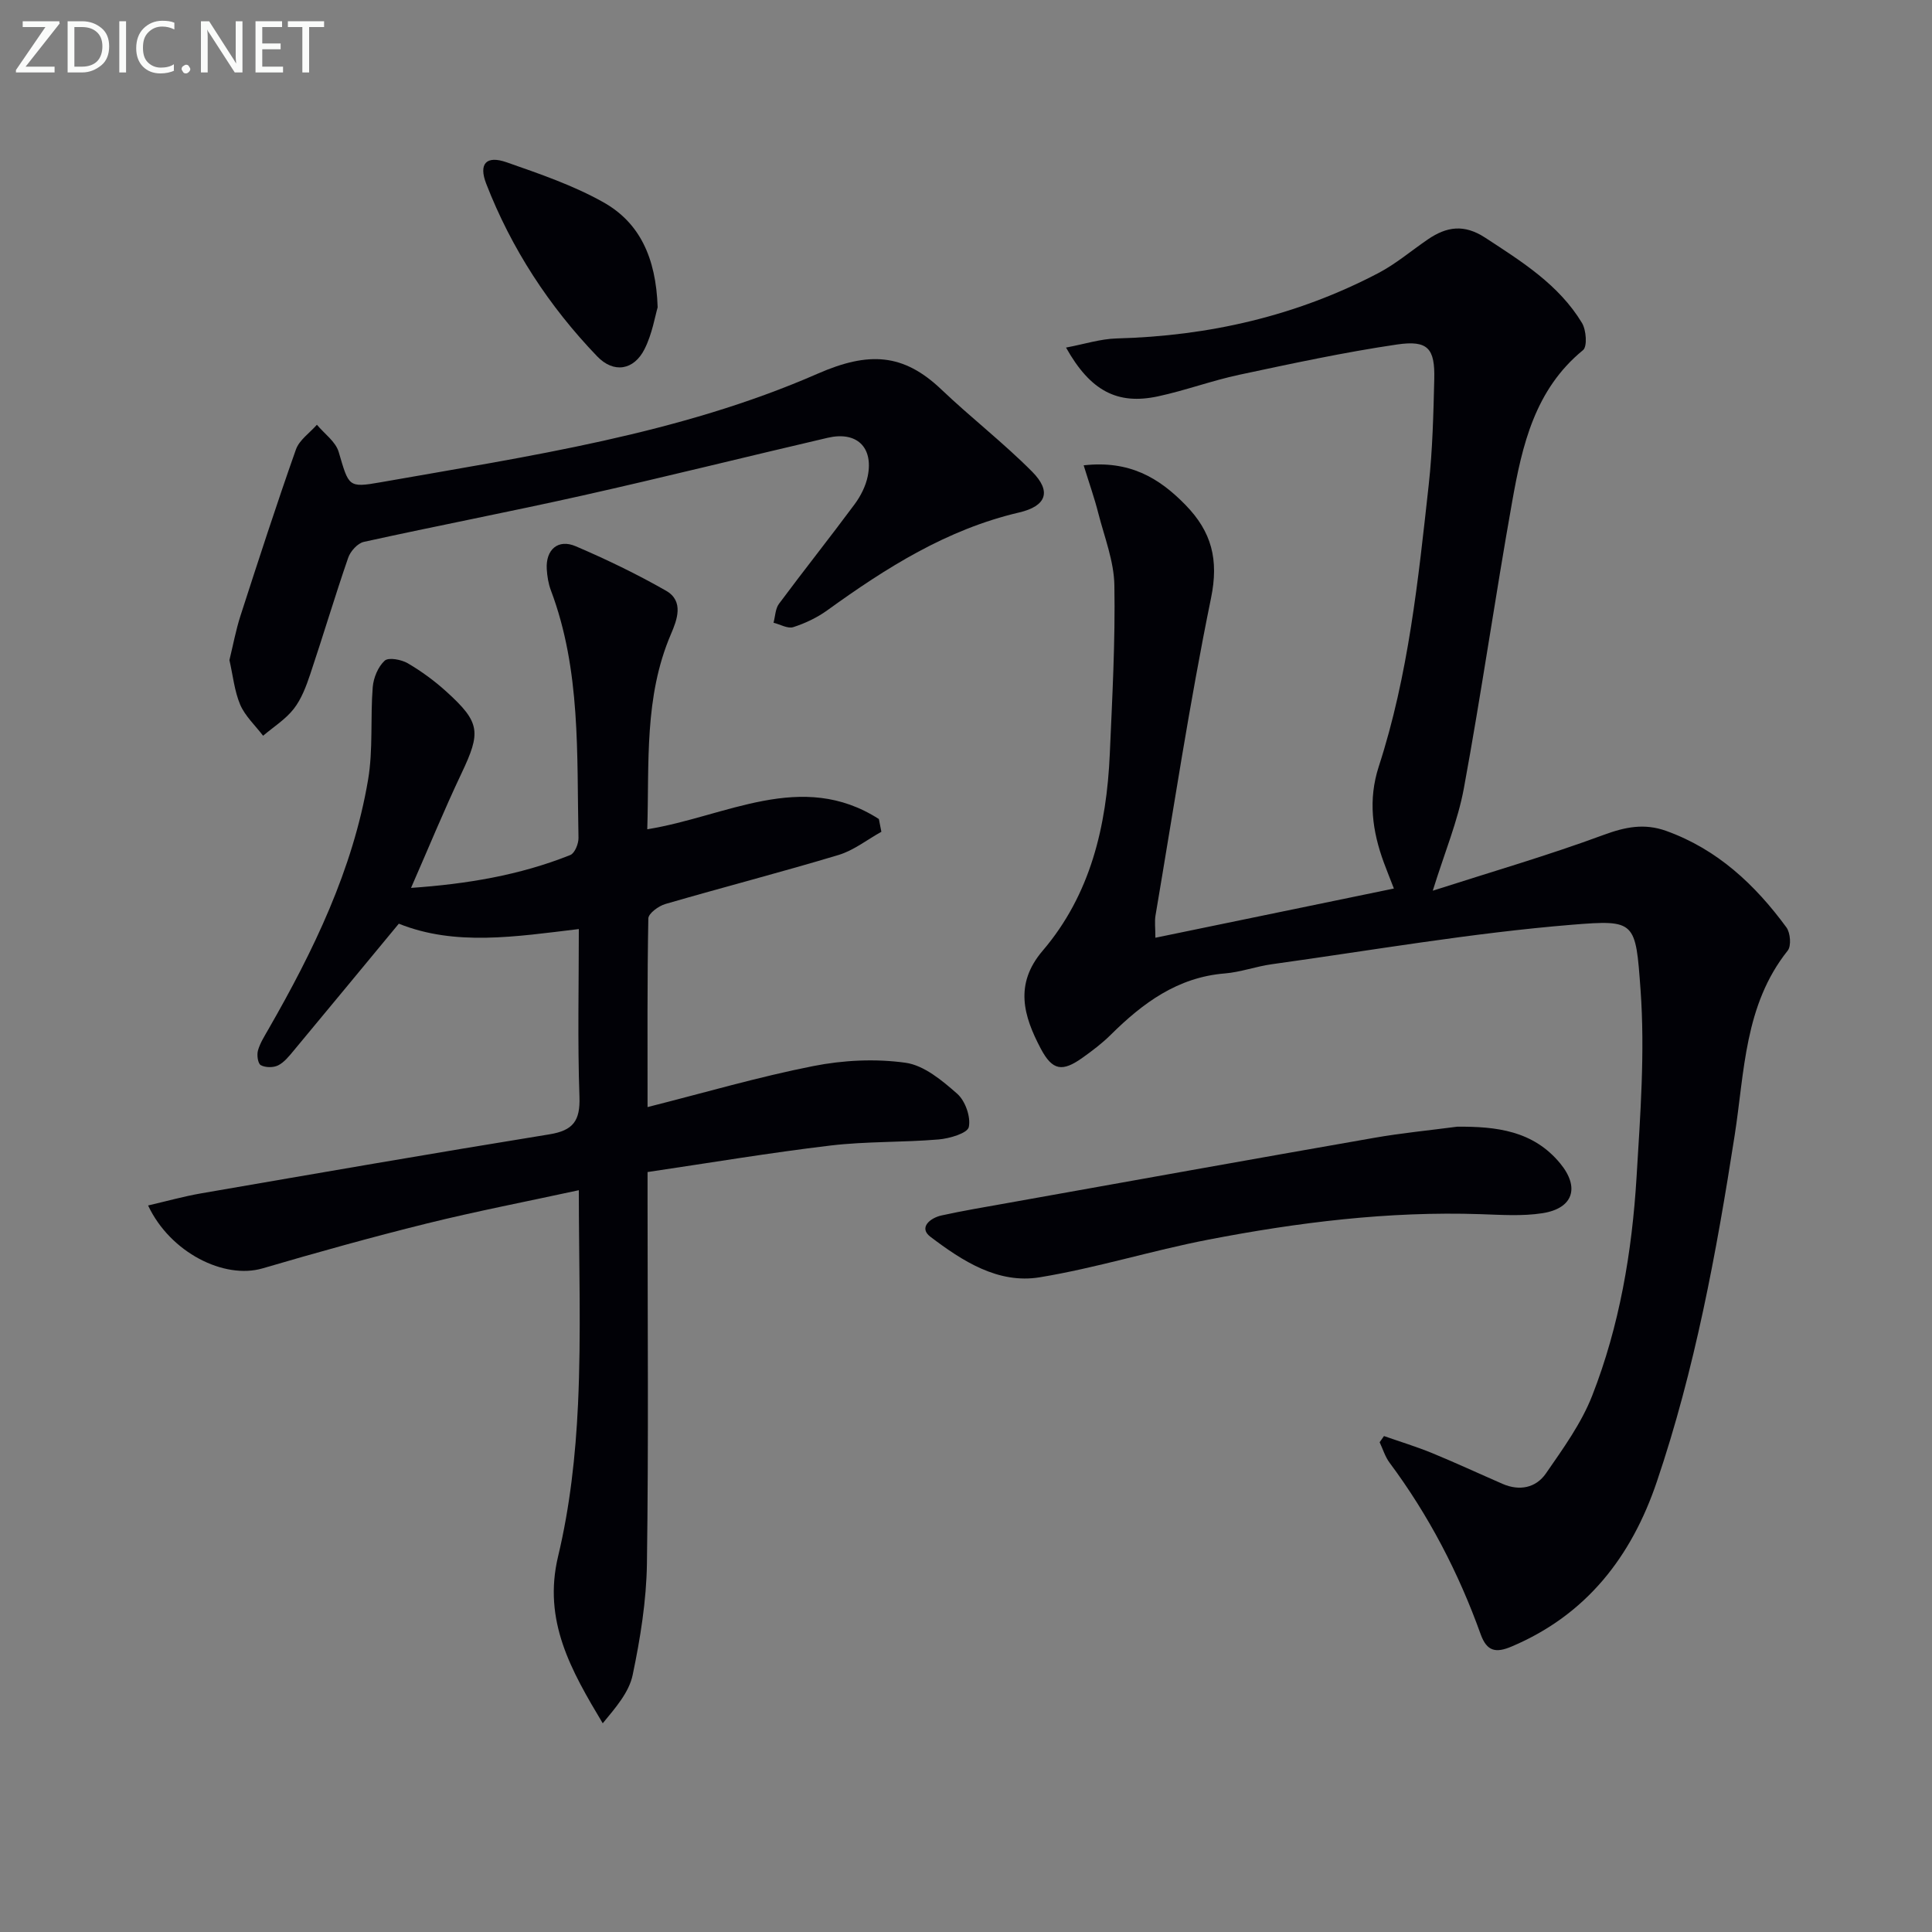 <svg enable-background="new 0 0 400 400" viewBox="0 0 400 400" xmlns="http://www.w3.org/2000/svg"><rect x="0" y="0" width="400" height="400" fill="#808080" stroke="none"/><path d="m224.36 96.34c9.45-1.06 15.57 2.55 21.07 8.19 5.43 5.56 6.94 11.31 5.3 19.3-4.46 21.77-7.77 43.77-11.49 65.68-.22 1.27-.03 2.6-.03 4.64 16.58-3.42 32.75-6.76 49.38-10.19-.8-2.06-1.45-3.68-2.06-5.32-2.41-6.54-3.31-13.04-1.07-19.95 6.15-18.93 8.17-38.65 10.34-58.3.8-7.26.97-14.6 1.15-21.91.15-6.33-1.3-8.09-7.68-7.16-10.97 1.61-21.84 3.96-32.69 6.27-5.67 1.21-11.16 3.25-16.83 4.47-8.39 1.8-13.99-1.09-19.04-10.1 3.75-.7 7.12-1.8 10.51-1.89 19.06-.5 37.19-4.65 54.11-13.51 3.66-1.91 6.87-4.66 10.31-7.01 3.88-2.64 7.49-3.2 11.87-.33 7.57 4.95 15.23 9.71 20.02 17.64.89 1.47 1.13 4.89.22 5.63-9.98 8.16-12.6 19.71-14.67 31.36-3.52 19.75-6.37 39.62-10 59.35-1.25 6.78-3.98 13.28-6.44 21.21 12.01-3.86 23.83-7.29 35.34-11.54 4.49-1.66 8.45-2.46 12.96-.85 10.62 3.81 18.42 11.13 24.92 19.99.82 1.12 1.04 3.83.27 4.8-9 11.28-8.93 25.1-10.99 38.28-3.78 24.28-8.22 48.41-16.13 71.74-5.24 15.46-14.55 27.51-30.06 34.07-3.21 1.36-5.1 1.05-6.39-2.53-4.57-12.74-10.76-24.65-18.87-35.54-.92-1.24-1.38-2.81-2.05-4.23.3-.43.6-.85.9-1.28 3.32 1.16 6.7 2.19 9.95 3.52 4.91 2.02 9.73 4.26 14.6 6.38 3.52 1.53 6.9.83 8.97-2.15 3.55-5.14 7.34-10.37 9.59-16.12 5.66-14.47 8.24-29.76 9.18-45.21.78-12.9 1.76-25.93.83-38.77-1.03-14.27-1.01-14.58-14.22-13.51-20.78 1.7-41.42 5.3-62.1 8.17-3.28.45-6.47 1.64-9.75 1.91-9.78.79-16.98 6.12-23.61 12.69-1.76 1.75-3.77 3.27-5.8 4.72-4.23 3.03-6.28 2.74-8.71-1.86-3.54-6.71-5.52-13.31.4-20.25 9.94-11.64 13.24-25.82 13.9-40.73.51-11.64 1.15-23.29.95-34.92-.08-5-2.06-9.99-3.33-14.94-.79-3.12-1.88-6.19-3.03-9.91z" fill="#010106"/><path d="m182.48 172.21c-2.94 1.63-5.71 3.85-8.86 4.8-11.9 3.58-23.94 6.69-35.88 10.16-1.39.41-3.49 1.94-3.51 2.99-.24 12.8-.16 25.61-.16 39.05 11.79-2.98 22.94-6.25 34.3-8.49 6.2-1.23 12.87-1.56 19.1-.69 3.84.53 7.6 3.68 10.72 6.43 1.66 1.47 2.83 4.78 2.39 6.88-.27 1.28-3.99 2.38-6.24 2.57-7.45.63-14.99.38-22.4 1.26-12.51 1.49-24.96 3.58-37.87 5.49v6.04c0 25 .22 50-.13 74.99-.11 7.73-1.37 15.54-2.96 23.12-.76 3.61-3.56 6.78-6.19 9.98-6.53-10.92-12.44-21.2-9.24-34.58 2.45-10.24 3.63-20.91 4.12-31.45.68-14.6.17-29.26.17-44.34-10.83 2.35-21.2 4.35-31.43 6.88-11.42 2.83-22.75 5.99-34.04 9.3-7.95 2.33-19.13-3.26-23.71-13.02 3.8-.88 7.36-1.88 10.99-2.51 24.03-4.15 48.05-8.32 72.12-12.22 4.91-.8 6.37-2.82 6.2-7.75-.4-11.44-.13-22.91-.13-34.75-13.07 1.57-25.61 3.58-37.27-1.11-7.41 8.96-14.58 17.64-21.78 26.3-.95 1.14-1.95 2.41-3.22 3.04-.99.49-2.63.47-3.58-.05-.6-.33-.85-2.11-.58-3.04.44-1.56 1.37-3 2.19-4.44 9.31-16.22 17.44-32.97 20.6-51.57 1.07-6.28.46-12.83.97-19.22.16-1.93 1.1-4.21 2.47-5.47.8-.74 3.45-.24 4.78.53 2.85 1.67 5.58 3.67 8.03 5.9 7.01 6.36 7.15 8.36 3.09 16.91-3.61 7.61-6.81 15.42-10.44 23.7 11.5-.8 22.49-2.61 32.98-6.81.92-.37 1.72-2.35 1.69-3.56-.37-17.25.54-34.65-5.72-51.25-.52-1.38-.76-2.92-.85-4.4-.23-4.02 2.34-6.29 6.01-4.71 6.37 2.73 12.66 5.76 18.68 9.2 3.78 2.16 2.28 6.06 1.01 9.02-5.57 13-4.46 26.67-4.89 40.37 16.25-2.6 31.94-12.39 47.95-2.12.16.87.34 1.76.52 2.64z" fill="#010106"/><path d="m47.5 136.67c.76-3.11 1.33-6.22 2.29-9.19 3.72-11.51 7.45-23.02 11.48-34.42.7-1.97 2.86-3.43 4.34-5.12 1.55 1.86 3.88 3.49 4.51 5.63 2.11 7.14 1.93 7.47 8.68 6.28 30.7-5.42 61.79-9.92 90.51-22.49 10.56-4.62 17.73-4.21 25.58 3.27 6.12 5.83 12.85 11.03 18.8 17.02 4.05 4.08 3 7.13-2.72 8.46-14.93 3.49-27.49 11.44-39.68 20.24-2.11 1.52-4.58 2.7-7.05 3.49-1.15.37-2.71-.57-4.09-.91.36-1.32.37-2.9 1.13-3.92 5.15-6.93 10.54-13.7 15.68-20.64 1.25-1.69 2.29-3.76 2.7-5.8 1.2-6-2.3-9.33-8.3-7.93-16.94 3.94-33.82 8.16-50.79 11.96-15.04 3.37-30.18 6.27-45.24 9.59-1.29.28-2.78 1.94-3.24 3.28-2.76 7.99-5.17 16.1-7.86 24.12-.84 2.5-1.82 5.13-3.41 7.17-1.7 2.18-4.2 3.74-6.35 5.57-1.62-2.13-3.71-4.05-4.74-6.43-1.2-2.84-1.5-6.06-2.23-9.23z" fill="#010106"/><path d="m301.69 233.27c8.1-.06 15.74.81 21.33 7.6 4.09 4.96 2.72 9.31-3.67 10.31-4.18.65-8.54.34-12.82.2-19.02-.64-37.78 1.69-56.38 5.28-11.7 2.26-23.15 5.86-34.89 7.79-8.64 1.42-16.03-3.39-22.63-8.39-2.5-1.9-.03-3.9 2.28-4.41 4.52-1 9.1-1.75 13.65-2.57 25.29-4.52 50.57-9.07 75.87-13.49 5.72-1.01 11.51-1.56 17.26-2.32z" fill="#010106"/><path d="m136.16 63.63c-.53 1.77-1.11 5.45-2.7 8.62-2.21 4.42-6.4 5.1-9.82 1.53-9.98-10.38-17.75-22.29-22.97-35.73-1.62-4.17.01-5.92 4.22-4.45 6.82 2.39 13.78 4.76 20.04 8.28 7.4 4.16 10.89 11.32 11.23 21.75z" fill="#010106"/><g fill="#fafbfa"><path d="m12.4 4.8-7.1 9h6v1.2h-8v-.5l6.1-8.9h-4.7v-1.2h7.6v.4z"/><path d="m14 14v-9.6h3c1.6 0 2.9.5 4 1.4s1.6 2.2 1.6 3.8-.5 3-1.6 3.9-2.4 1.5-4 1.5h-3zm1.4-8.4v8.2h1.6c1.3 0 2.4-.4 3.1-1.1s1.1-1.8 1.1-3.1-.4-2.3-1.2-3-1.8-1-3.1-1z"/><path d="m26.1 4.4v10.6h-1.4v-10.6z"/><path d="m36.1 14.6c-.8.4-1.8.6-2.9.6-1.5 0-2.7-.5-3.6-1.4s-1.4-2.2-1.4-3.8c0-1.7.5-3.1 1.5-4.1s2.3-1.6 3.9-1.6c1 0 1.8.1 2.5.4v1.4c-.8-.4-1.6-.6-2.5-.6-1.2 0-2.1.4-2.9 1.2s-1.1 1.8-1.1 3.2c0 1.3.3 2.3 1 3s1.6 1.1 2.7 1.1c1 0 2-.2 2.7-.7v1.3z"/><path d="m37.6 14.3c0-.2.1-.5.3-.6s.4-.3.6-.3c.3 0 .5.1.6.3s.3.4.3.6-.1.4-.3.6-.4.3-.6.3c-.3 0-.5-.1-.6-.3s-.3-.4-.3-.6z"/><path d="m50.2 15h-1.6l-5.3-8.2c-.2-.2-.3-.5-.4-.7 0 .2.1.7.1 1.5v7.4h-1.4v-10.6h1.7l5.2 8.1c.2.4.4.6.4.7 0-.3-.1-.8-.1-1.5v-7.3h1.4z"/><path d="m58.6 15h-5.7v-10.6h5.5v1.2h-4.1v3.4h3.8v1.2h-3.8v3.6h4.3z"/><path d="m67.1 5.6h-3.1v9.4h-1.4v-9.4h-3v-1.2h7.5z"/></g></svg>
